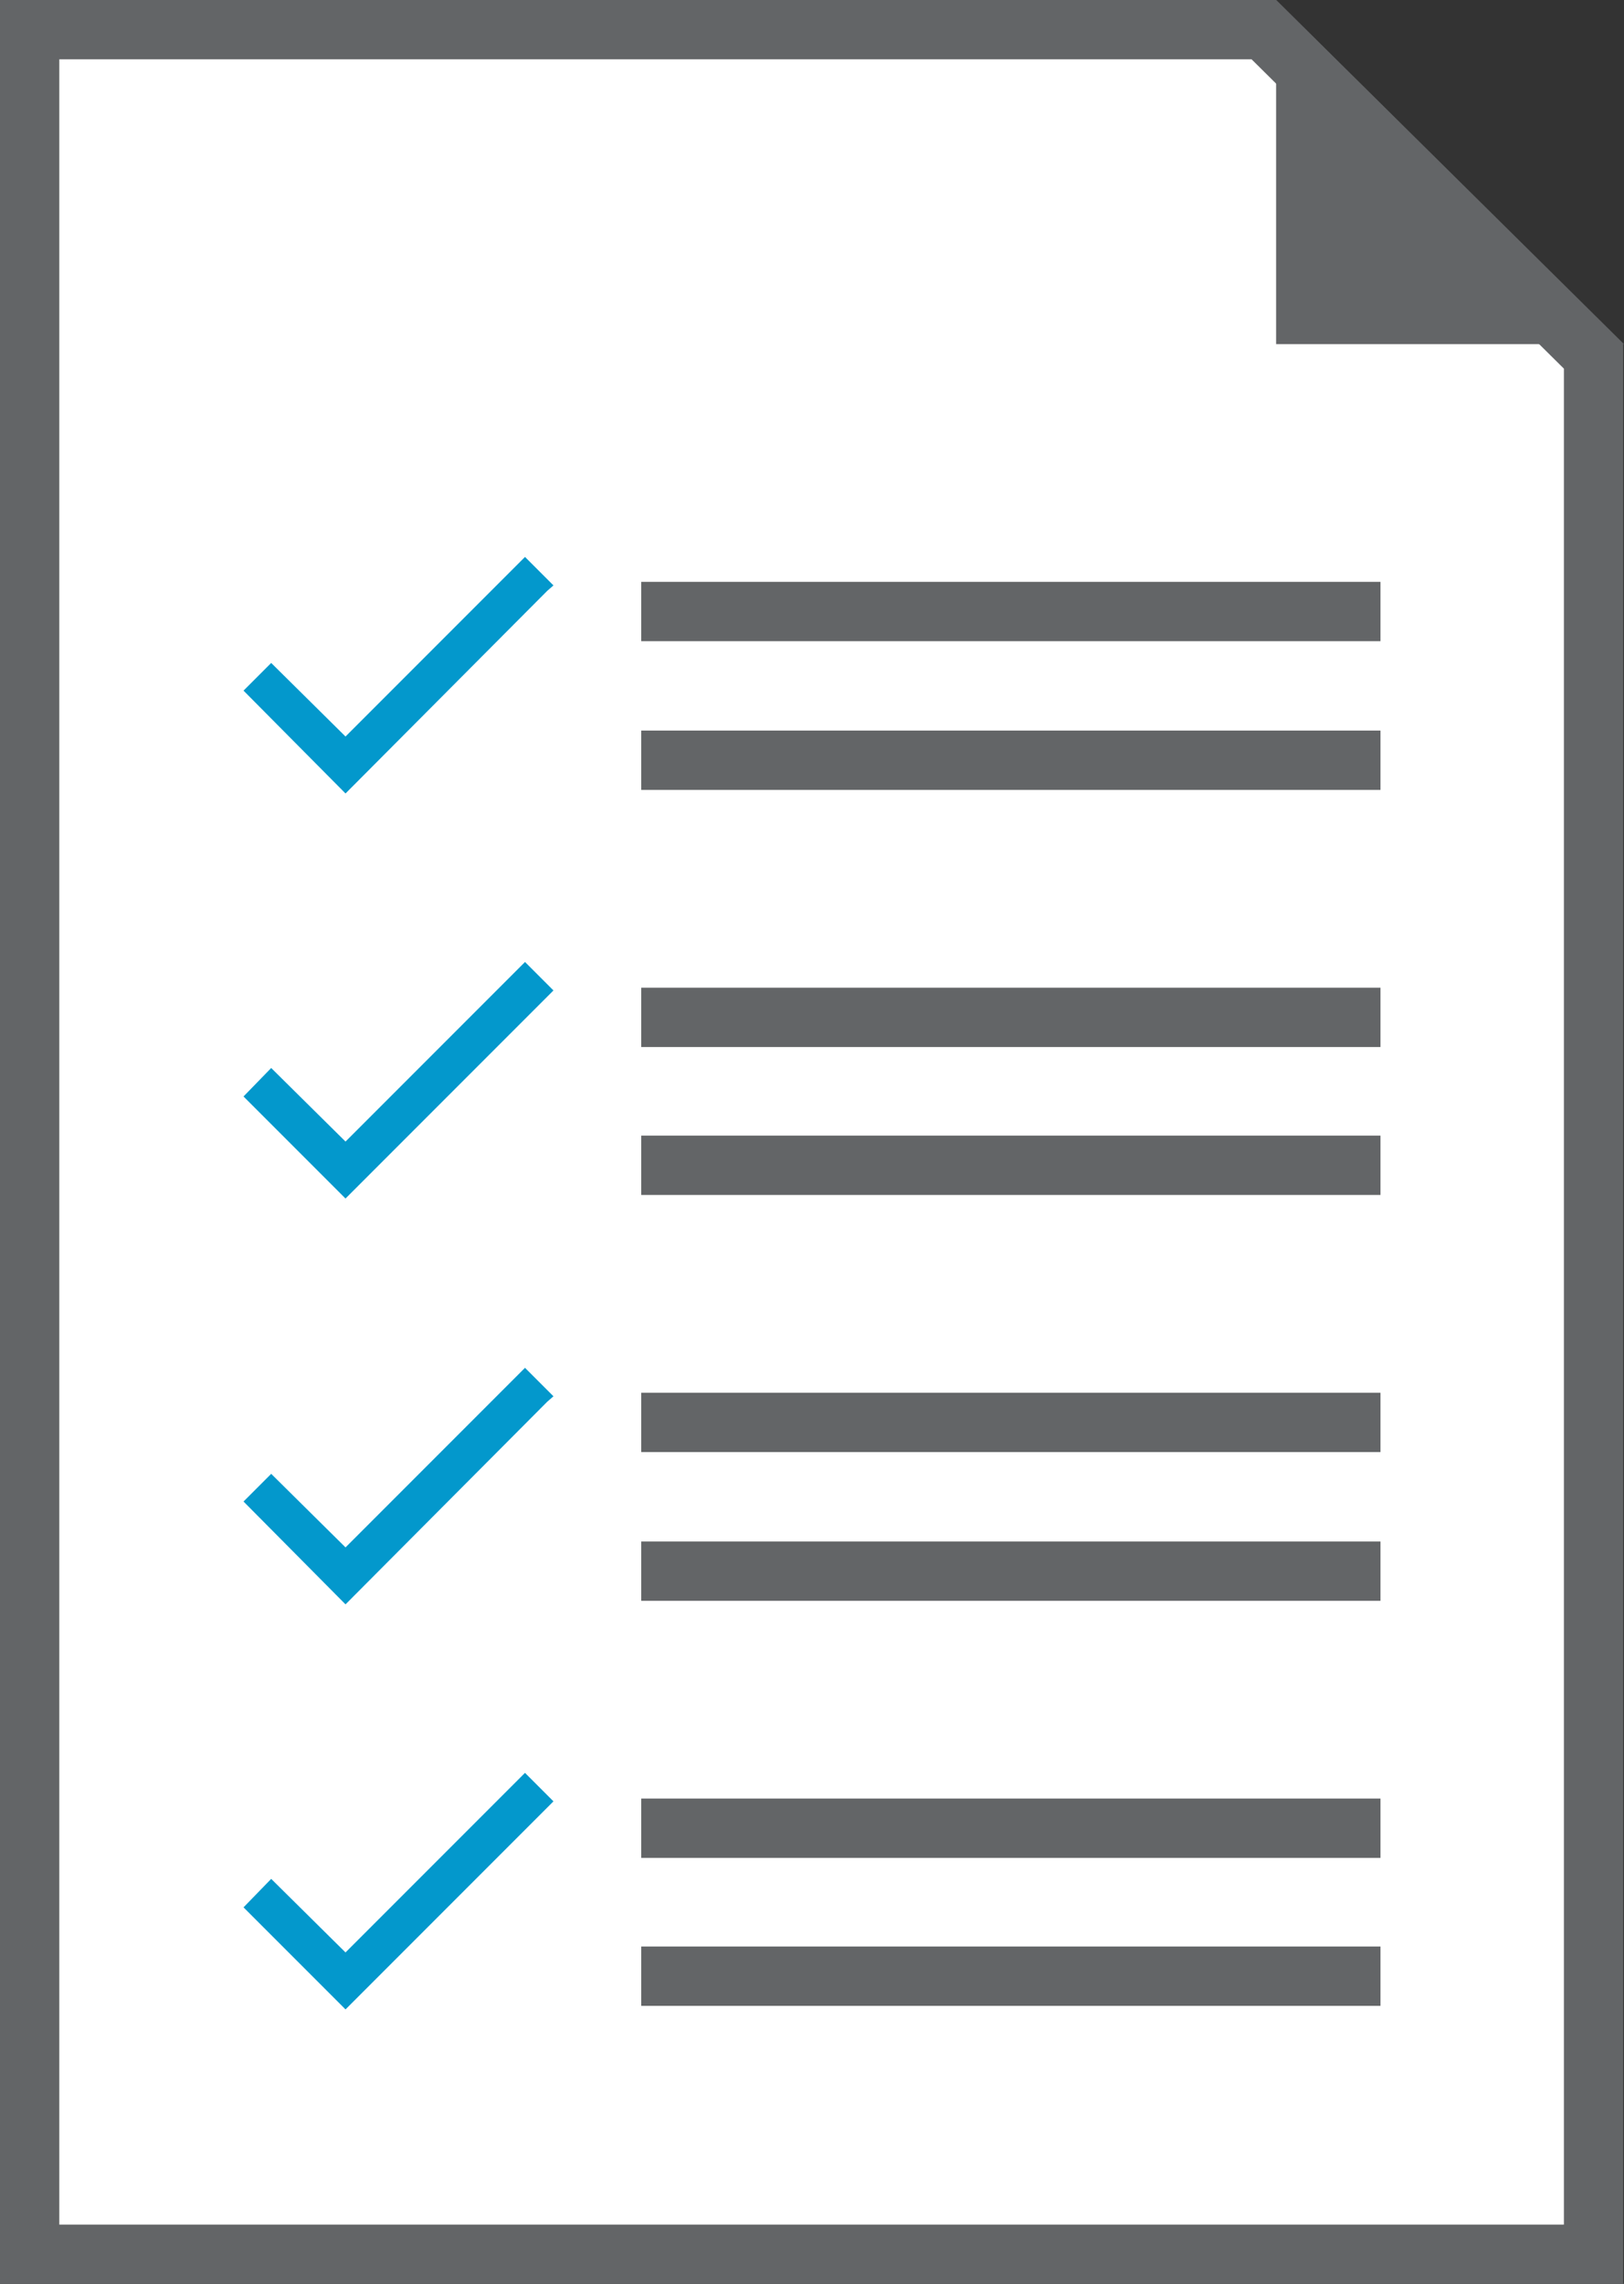 <svg id="icon" xmlns="http://www.w3.org/2000/svg" viewBox="0 0 20.54 28.87"><rect x="0" y="0" width="20.54" height="28.87" fill="#333333" stroke="none"/><defs><style>.cls-1{fill:#fff;}.cls-2{fill:#636567;}.cls-3{fill:none;stroke:#636567;stroke-miterlimit:10;stroke-width:0.75px;}.cls-4{fill:#0398cc;}</style></defs><title>ic_checklist</title><polygon class="cls-1" points="0.38 28.49 0.38 0.38 15.98 0.38 20.15 4.5 20.15 28.49 0.38 28.49"/><path class="cls-2" d="M.75.75H15.83l3.95,3.91V28.12H.75V.75M0,0V28.87H20.53V4.35h0L16.14,0Z"/><polygon class="cls-2" points="16.14 0 16.14 4.35 20.54 4.35 16.14 0"/><line class="cls-3" x1="8.11" y1="7.73" x2="17.46" y2="7.73"/><line class="cls-3" x1="8.11" y1="9.61" x2="17.46" y2="9.61"/><polygon class="cls-4" points="6.64 7.04 4.37 9.31 3.43 8.38 3.08 8.73 4.37 10.03 6.92 7.47 7 7.4 6.64 7.04"/><line class="cls-3" x1="8.11" y1="12.86" x2="17.46" y2="12.86"/><line class="cls-3" x1="8.11" y1="14.73" x2="17.46" y2="14.73"/><polygon class="cls-4" points="6.64 12.16 4.37 14.43 3.43 13.5 3.08 13.86 4.37 15.15 6.92 12.6 7 12.52 6.64 12.16"/><line class="cls-3" x1="8.11" y1="17.98" x2="17.46" y2="17.98"/><line class="cls-3" x1="8.11" y1="19.86" x2="17.46" y2="19.86"/><polygon class="cls-4" points="6.64 17.29 4.37 19.56 3.43 18.63 3.08 18.98 4.37 20.28 6.92 17.72 7 17.65 6.64 17.29"/><line class="cls-3" x1="8.11" y1="23.11" x2="17.46" y2="23.11"/><line class="cls-3" x1="8.11" y1="24.98" x2="17.46" y2="24.98"/><polygon class="cls-4" points="6.64 22.41 4.37 24.68 3.43 23.75 3.08 24.11 4.37 25.4 6.92 22.85 7 22.77 6.64 22.41"/></svg>